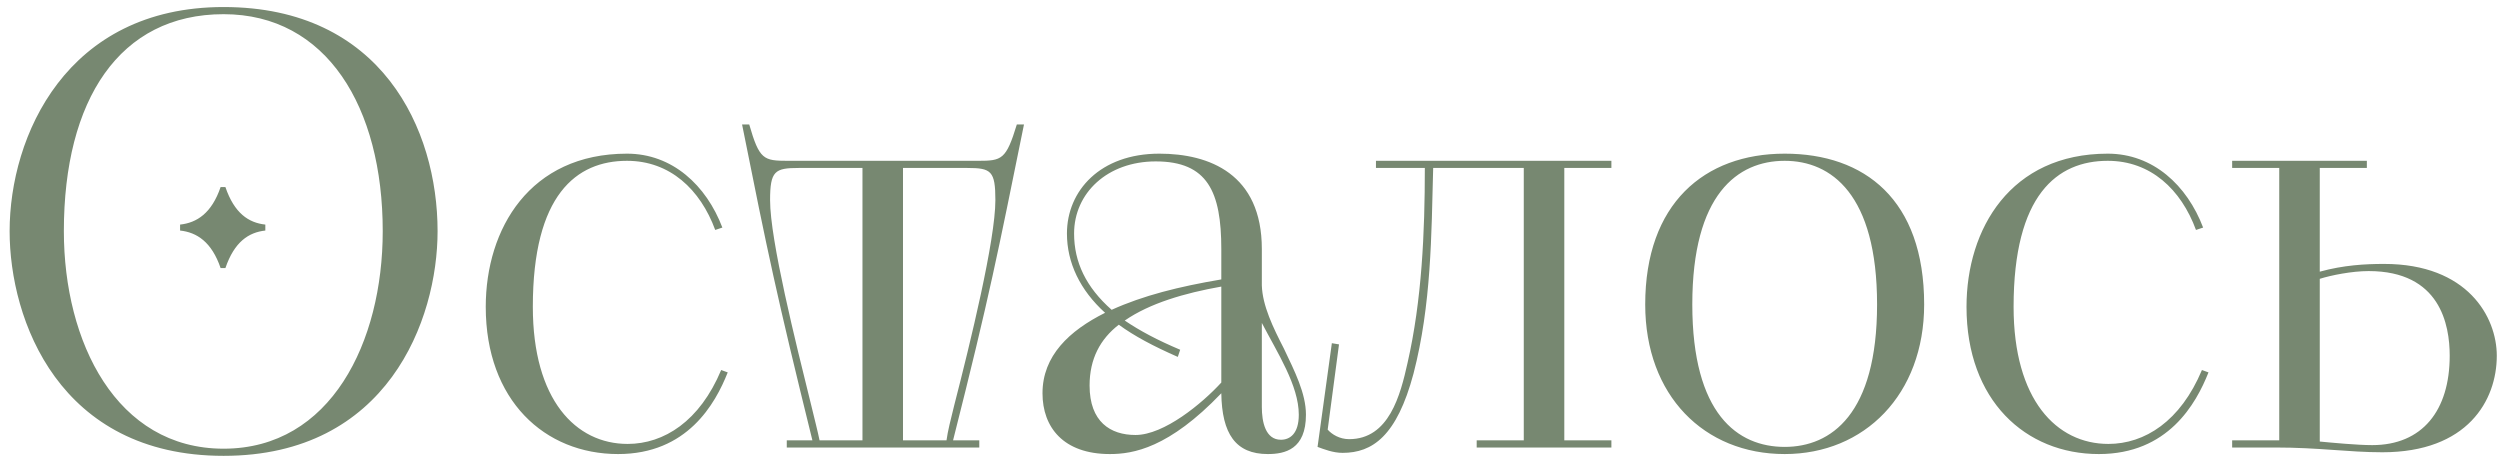 <?xml version="1.0" encoding="UTF-8"?> <svg xmlns="http://www.w3.org/2000/svg" width="151" height="28" viewBox="0 0 151 28" fill="none"><path d="M0.581 13.961C0.581 8.237 4.001 0.425 13.505 0.425C23.046 0.425 26.43 7.805 26.43 13.961C26.43 19.325 23.405 27.533 13.505 27.533C3.569 27.533 0.581 19.325 0.581 13.961ZM13.505 27.101C19.985 27.101 23.117 20.657 23.117 13.961C23.117 6.473 19.733 0.857 13.505 0.857C7.205 0.857 3.857 6.041 3.857 13.961C3.857 20.657 7.025 27.101 13.505 27.101ZM13.614 16.193H13.325C12.786 14.609 11.886 14.033 10.877 13.925V13.565C11.886 13.457 12.786 12.881 13.325 11.297H13.614C14.153 12.881 15.018 13.457 16.026 13.565V13.925C15.018 14.033 14.153 14.609 13.614 16.193ZM43.559 22.349L43.955 22.493C43.199 24.401 41.507 27.425 37.331 27.425C32.903 27.425 29.339 24.185 29.339 18.533C29.339 13.817 32.003 9.281 37.871 9.281C40.607 9.281 42.659 11.189 43.631 13.745L43.199 13.889C42.299 11.441 40.463 9.713 37.871 9.713C34.811 9.713 32.183 11.765 32.183 18.533C32.183 24.149 34.775 26.813 37.907 26.813C40.103 26.813 42.263 25.445 43.559 22.349ZM47.521 26.597H49.069C46.909 17.849 46.369 15.257 44.821 7.517H45.253C45.865 9.641 46.117 9.713 47.593 9.713H59.077C60.517 9.713 60.769 9.641 61.417 7.517H61.849C60.265 15.293 59.797 17.777 57.565 26.597H59.149V27.029H47.521V26.597ZM49.501 26.597H52.093V10.145H48.241C46.801 10.145 46.513 10.325 46.513 12.089C46.513 14.501 48.061 20.693 48.997 24.473C49.213 25.373 49.393 26.057 49.501 26.597ZM54.541 10.145V26.597H57.169C57.241 26.057 57.421 25.337 57.637 24.473C58.609 20.693 60.121 14.501 60.121 12.089C60.121 10.325 59.869 10.145 58.429 10.145H54.541ZM76.215 15.041V17.237C76.251 18.461 76.899 19.793 77.547 21.053C78.195 22.421 78.879 23.753 78.879 25.049C78.879 27.137 77.619 27.425 76.575 27.425C74.631 27.425 73.803 26.201 73.767 23.753C70.599 27.065 68.439 27.425 67.035 27.425C64.227 27.425 62.967 25.805 62.967 23.753C62.967 21.485 64.587 19.973 66.747 18.893C65.235 17.525 64.443 15.869 64.443 14.105C64.443 11.513 66.459 9.281 70.023 9.281C73.047 9.281 76.215 10.505 76.215 15.041ZM73.767 16.877V15.041C73.767 11.585 72.939 9.749 69.807 9.749C66.891 9.749 64.875 11.657 64.875 14.105C64.875 15.833 65.595 17.345 67.143 18.713C69.051 17.849 71.211 17.309 73.767 16.877ZM71.283 21.125L71.139 21.557C69.663 20.909 68.511 20.297 67.575 19.613C66.459 20.477 65.811 21.665 65.811 23.285C65.811 25.481 67.071 26.273 68.583 26.273C70.311 26.273 72.615 24.365 73.767 23.105V17.309C71.535 17.705 69.447 18.317 67.935 19.361C68.835 19.973 69.915 20.549 71.283 21.125ZM76.215 19.505V24.581C76.215 25.481 76.431 26.561 77.367 26.561C77.907 26.561 78.447 26.201 78.447 25.049C78.447 23.285 77.151 21.305 76.215 19.505ZM79.58 26.993L80.444 20.729L80.876 20.801L80.192 25.949C80.444 26.237 80.912 26.525 81.488 26.525C83.9 26.525 84.584 23.861 85.016 21.917C85.88 18.137 86.06 14.033 86.06 10.145H83.108V9.713H97.328V10.145H94.484V26.597H97.328V27.029H89.192V26.597H92.036V10.145H86.564C86.456 14.213 86.456 18.389 85.376 22.565C84.368 26.345 82.892 27.353 81.092 27.353C80.516 27.353 79.976 27.137 79.58 26.993ZM107.795 27.425C102.935 27.425 99.371 23.897 99.371 18.389C99.371 12.305 102.935 9.281 107.795 9.281C112.619 9.281 116.219 12.053 116.219 18.389C116.219 23.825 112.619 27.425 107.795 27.425ZM107.795 26.993C110.603 26.993 113.375 25.013 113.375 18.389C113.375 11.729 110.603 9.713 107.795 9.713C104.951 9.713 102.215 11.729 102.215 18.389C102.215 25.013 104.951 26.993 107.795 26.993ZM132.997 22.349L133.393 22.493C132.637 24.401 130.945 27.425 126.769 27.425C122.341 27.425 118.777 24.185 118.777 18.533C118.777 13.817 121.441 9.281 127.309 9.281C130.045 9.281 132.097 11.189 133.069 13.745L132.637 13.889C131.737 11.441 129.901 9.713 127.309 9.713C124.249 9.713 121.621 11.765 121.621 18.533C121.621 24.149 124.213 26.813 127.345 26.813C129.541 26.813 131.701 25.445 132.997 22.349ZM134.822 27.029V26.597H137.666V10.145H134.822V9.713H142.958V10.145H140.114V16.409C141.554 16.013 142.85 15.941 144.002 15.941C149.042 15.941 150.806 19.145 150.806 21.485C150.806 24.185 149.042 27.317 143.894 27.317C141.842 27.317 140.078 27.029 137.414 27.029H134.822ZM140.114 16.841V26.669C140.87 26.741 142.382 26.885 143.282 26.885C146.306 26.885 147.962 24.797 147.962 21.485C147.962 19.613 147.386 16.373 143.066 16.373C142.058 16.373 140.798 16.625 140.114 16.841Z" fill="#778871"></path></svg> 